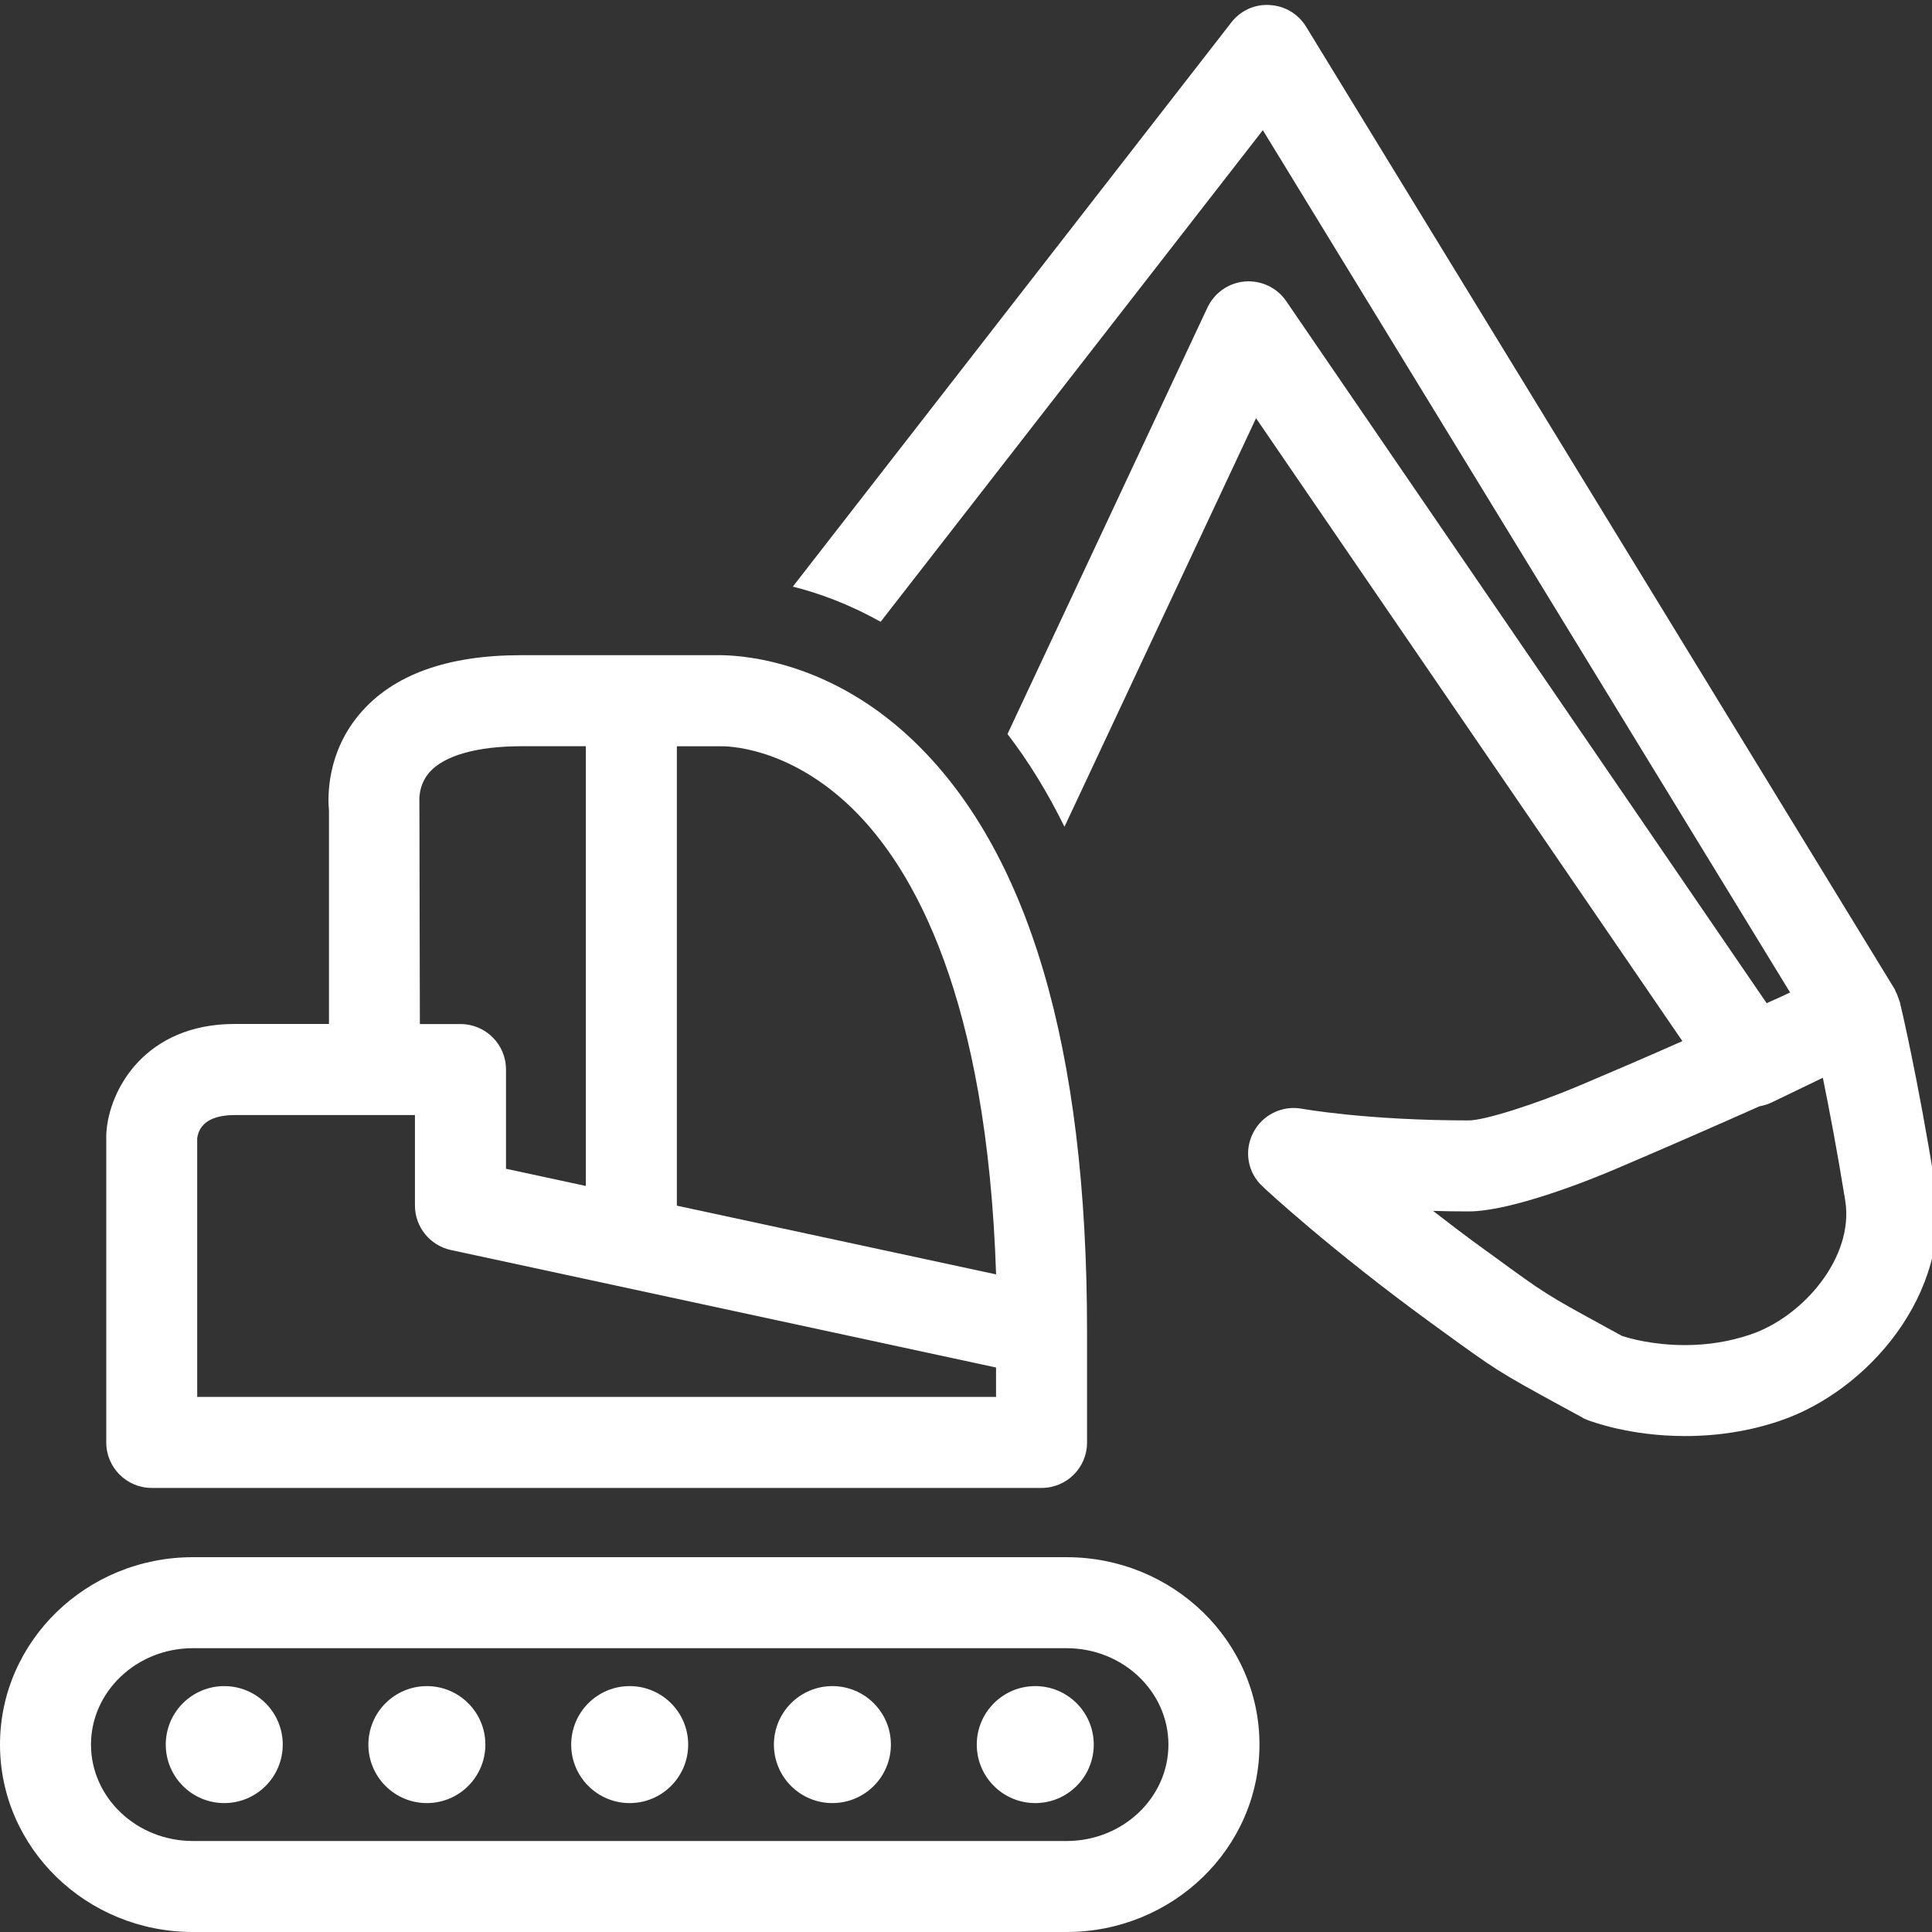 <?xml version="1.0" encoding="utf-8"?>
<!-- Generator: Adobe Illustrator 15.1.0, SVG Export Plug-In . SVG Version: 6.00 Build 0)  -->
<!DOCTYPE svg PUBLIC "-//W3C//DTD SVG 1.1//EN" "http://www.w3.org/Graphics/SVG/1.1/DTD/svg11.dtd">
<svg version="1.1" id="Ebene_1" xmlns="http://www.w3.org/2000/svg" xmlns:xlink="http://www.w3.org/1999/xlink" x="0px" y="0px"
	 width="40px" height="40px" viewBox="0 0 40 40" enable-background="new 0 0 40 40" xml:space="preserve">
<rect x="0" y="0" width="40" height="40" fill="#333333" stroke="none"/>
<path fill="#FFFFFF" d="M3.993,32.24h18.089c2.202,0,3.994,1.738,3.994,3.88c0,2.141-1.792,3.88-3.994,3.88H3.993
	C1.791,40,0,38.261,0,36.12C0,33.98,1.791,32.24,3.993,32.24z M3.993,38.116h18.089c1.164,0,2.109-0.896,2.109-1.996
	s-0.945-1.996-2.109-1.996H3.993c-1.162,0-2.109,0.896-2.109,1.996S2.831,38.116,3.993,38.116z"/>
<circle fill="#FFFFFF" cx="21.434" cy="36.12" r="1.211"/>
<circle fill="#FFFFFF" cx="13.037" cy="36.12" r="1.211"/>
<circle fill="#FFFFFF" cx="8.838" cy="36.12" r="1.211"/>
<circle fill="#FFFFFF" cx="4.643" cy="36.12" r="1.211"/>
<circle fill="#FFFFFF" cx="17.234" cy="36.12" r="1.211"/>
<path fill="#FFFFFF" d="M22.506,27.552v2.315c0,0.519-0.421,0.939-0.941,0.939H3.141c-0.52,0-0.941-0.424-0.941-0.939v-6.352
	c0-0.02,0-0.037,0.002-0.06C2.259,22.549,3.013,21.2,4.858,21.2h1.953v-4.41c-0.028-0.307-0.043-1.213,0.642-2.016
	c0.684-0.803,1.804-1.209,3.331-1.209h4.086c0.306-0.002,2.188,0.023,4.003,1.735C21.296,17.59,22.506,21.688,22.506,27.552z
	 M4.083,23.563v5.359h16.539v-0.609L9.335,25.88c-0.433-0.093-0.744-0.478-0.744-0.92v-1.874H4.857
	C4.389,23.087,4.127,23.255,4.083,23.563z M8.898,15.982c-0.246,0.274-0.215,0.609-0.215,0.609l0,0l0.01,4.611h0.841
	c0.521,0,0.942,0.421,0.942,0.94v2.056l1.653,0.356V15.45h-1.347C9.875,15.452,9.206,15.641,8.898,15.982z M14.938,15.451h-0.924
	v9.511l6.609,1.423c-0.188-5.734-1.705-8.414-2.991-9.66C16.286,15.423,14.982,15.451,14.938,15.451z"/>
<path fill="#FFFFFF" d="M25.943,23.458c0.188-0.374,0.601-0.578,1.011-0.503c0.014,0.002,1.334,0.242,3.456,0.242
	c0.322,0,1.363-0.328,2.318-0.732c0.715-0.303,1.436-0.613,2.104-0.91L26.005,8.659l-3.966,8.458
	c-0.348-0.706-0.739-1.346-1.18-1.92l4.14-8.83c0.146-0.307,0.44-0.512,0.776-0.539c0.334-0.028,0.664,0.127,0.854,0.406
	l9.948,14.536c0.175-0.078,0.338-0.152,0.485-0.222L26.146,2.695l-7.914,10.179c-0.661-0.371-1.284-0.595-1.817-0.729l9.078-11.68
	c0.189-0.244,0.482-0.382,0.796-0.361c0.312,0.017,0.591,0.185,0.752,0.448l12.176,19.911c0.017,0.025,0.024,0.053,0.036,0.079
	c0.004,0.006,0.008,0.011,0.012,0.019c0.021,0.051,0.041,0.104,0.058,0.156c0.002,0.012,0.009,0.02,0.011,0.029
	c0.016,0.063,0.37,1.55,0.734,3.818c0.354,2.209-1.396,4.24-3.221,4.854c-0.623,0.211-1.283,0.314-1.961,0.314
	c-1.139,0-1.938-0.301-2.029-0.336c-0.037-0.015-0.072-0.029-0.106-0.053l-0.396-0.215c-1.347-0.736-1.369-0.751-2.572-1.626
	l-0.149-0.108c-2.075-1.51-3.436-2.772-3.491-2.828C25.833,24.284,25.752,23.831,25.943,23.458z M30.738,25.874l0.15,0.108
	c1.114,0.813,1.114,0.813,2.367,1.498l0.326,0.178c0.148,0.051,0.646,0.191,1.305,0.191c0.471,0,0.93-0.074,1.354-0.219
	c1.083-0.363,2.151-1.593,1.964-2.771c-0.167-1.033-0.334-1.907-0.464-2.545L36.67,22.83c-0.078,0.036-0.158,0.059-0.24,0.074
	c-0.891,0.396-1.936,0.855-2.971,1.295c-0.486,0.209-2.152,0.882-3.053,0.882c-0.258,0-0.504-0.003-0.736-0.011
	C30,25.326,30.357,25.598,30.738,25.874z"/>
</svg>
